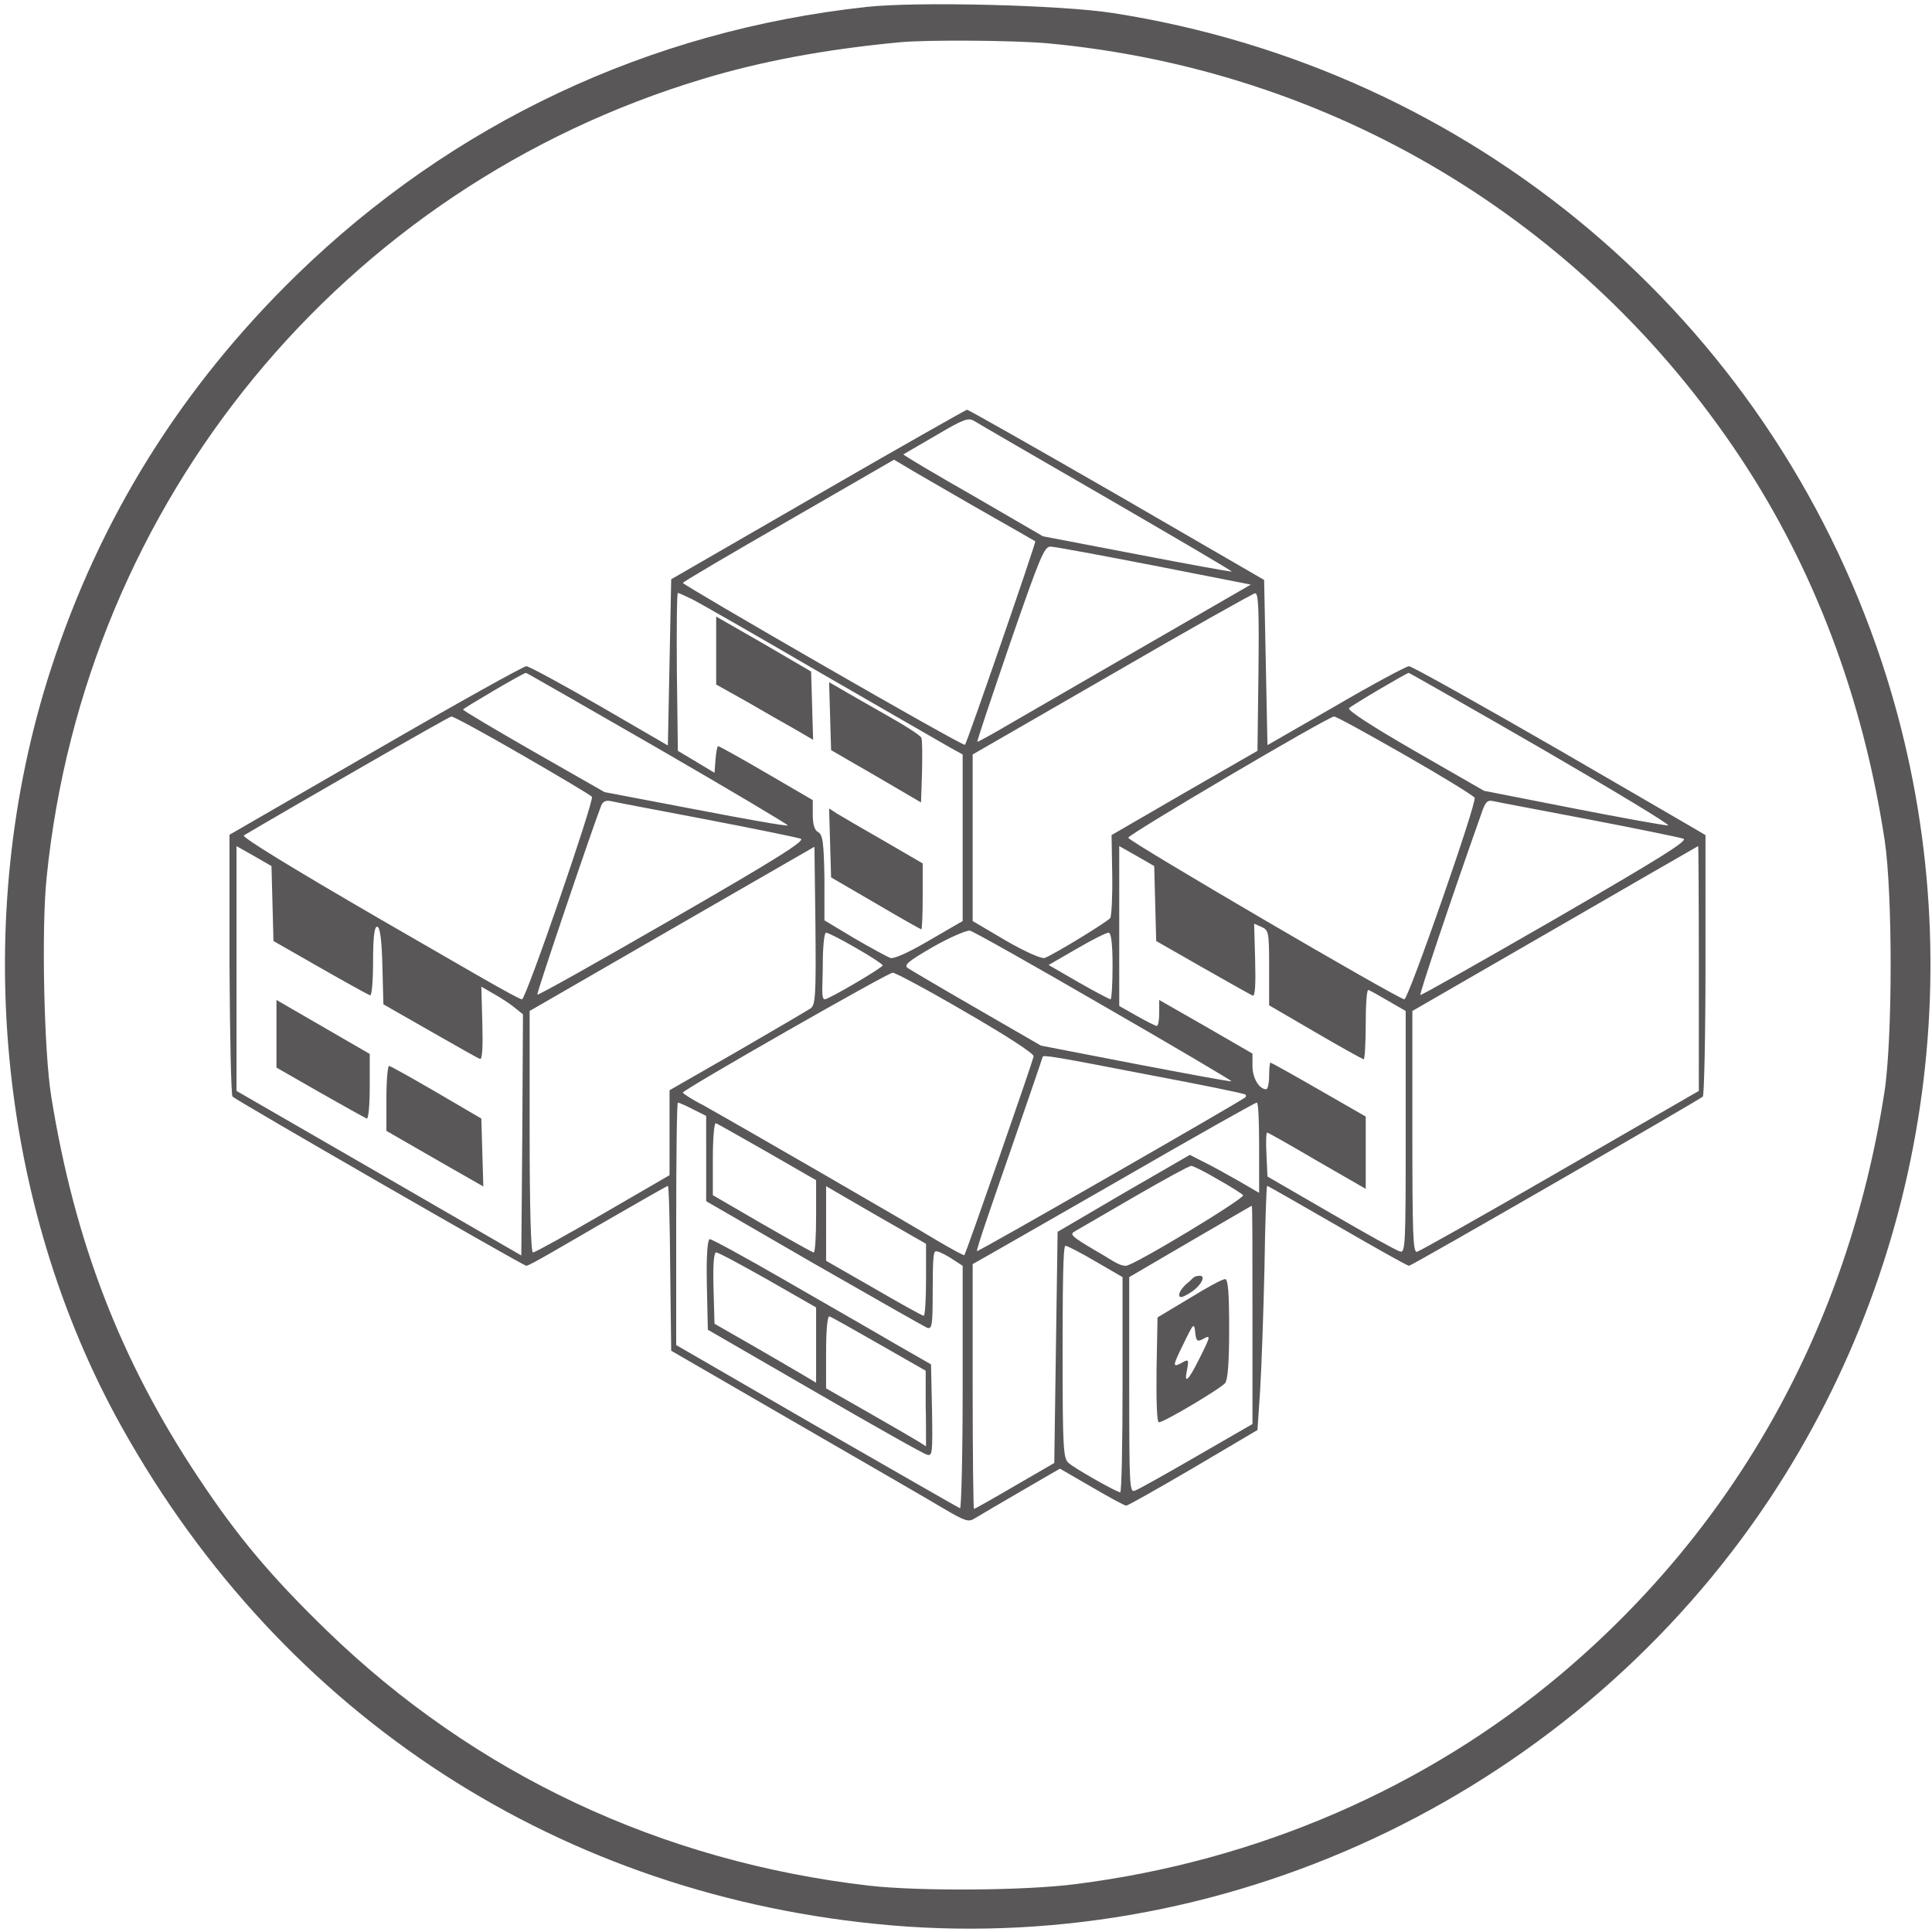 <?xml version="1.0" encoding="UTF-8"?>
<svg id="_レイヤー_1" data-name="レイヤー_1" xmlns="http://www.w3.org/2000/svg" version="1.1" viewBox="0 0 580 580">
  <!-- Generator: Adobe Illustrator 29.1.0, SVG Export Plug-In . SVG Version: 2.1.0 Build 142)  -->
  <defs>
    <style>
      .st0 {
        fill: #595757;
      }
    </style>
  </defs>
  <path class="st0" d="M260,2.1c-65.2,7.1-124.1,34.9-170.9,80.4C54.4,116.3,29.9,155.6,15.2,201.1-8.9,275.6-.9,361.4,36.6,428.5c48.6,87,132.1,141,230.9,149.5,103.6,8.8,205.9-40.9,263.8-128.1,49.1-74.1,61.5-167,33.6-251.2C530.7,95.5,442,20.7,334,3.9c-15.4-2.4-58.9-3.5-74-1.8ZM314.5,13c85,7.9,160.5,52.9,207.8,124.1,22.3,33.5,37,72.5,43.5,115.2,2.4,16.1,2.4,59.6-.1,75.7-10.9,70-44.4,130.2-97.2,174.7-40.5,34.1-91.1,56-145.4,62.9-15.2,2-47.1,2.2-62.1.5-62.5-7.2-118.4-33.5-162.8-76.5-16.9-16.4-26.9-28.3-38.7-46.1-23.3-35-37.1-70.8-44.1-114.2-2.2-13.4-3-50.8-1.4-65.9C25.4,150.5,102.9,56.2,211,23.7c17.5-5.3,36.8-8.9,59-11,8.2-.8,34.4-.6,44.5.3Z"/>
  <path class="st0" d="M245.5,148.5l-44,25.4-.5,25-.5,24.9-20.5-11.9c-11.3-6.5-21.2-11.9-22-11.9s-21.3,11.4-45.3,25.3l-43.8,25.3v38.9c.1,21.4.5,39.3.9,39.7,1.2,1.2,87.3,50.8,88.2,50.8s10-5.4,21.4-12,20.9-12,21.1-12c.3,0,.6,11.1.7,24.7l.3,24.8,37.5,21.7c20.6,11.9,40.7,23.5,44.5,25.8,6.1,3.6,7.3,4,9,2.9,1.1-.7,7.3-4.3,13.8-8.1l11.9-6.9,9.5,5.5c5.3,3.1,9.9,5.6,10.4,5.6s9.5-5.1,20.1-11.3l19.3-11.4.8-11.9c.4-6.5,1-23,1.3-36.7.2-13.6.6-24.7.8-24.7s9.7,5.4,21.1,12,21,12,21.5,12c.8,0,87-49.7,88.2-50.8.4-.4.8-18.2.8-39.6v-38.9c.1,0-43.7-25.4-43.7-25.4-24.1-13.9-44.5-25.3-45.3-25.3s-10.7,5.3-22,11.9l-20.5,11.8-.5-24.8-.5-24.8-44.2-25.6c-24.3-14-44.6-25.5-45-25.5-.4.1-20.6,11.5-44.8,25.5ZM332.3,149.5c20.7,12,37.6,21.9,37.5,22.1-.2.1-13-2.2-28.5-5.2l-28.2-5.4-21-12.2c-11.6-6.6-21-12.2-20.9-12.4.2-.1,4.6-2.7,9.8-5.7,8.3-4.9,9.7-5.4,11.5-4.3,1.1.7,19,11.1,39.8,23.1ZM292.6,152.1c9.9,5.6,18,10.3,18.2,10.4.3.3-20.5,60.5-21.1,61.1s-84.6-47.9-84.7-48.6c0-.3,14.3-8.7,31.7-18.7l31.7-18.3,3.2,1.9c1.7,1.1,11.2,6.5,21,12.2ZM346.5,169.8l29,5.7-31,17.9c-17.1,9.9-35.5,20.5-41,23.7-5.4,3.2-10,5.7-10.1,5.6-.2-.1,4.3-13.4,9.8-29.5,9-26,10.3-29.2,12.2-29.1,1.2,0,15.1,2.6,31.1,5.7ZM207.8,179.9c2,1,19.5,11,38.7,22.2,19.3,11.1,36.7,21.2,38.7,22.3l3.8,2.1v50l-10,5.8c-6.3,3.7-10.6,5.6-11.7,5.3-1-.4-5.8-3-10.8-5.9l-9-5.4v-12.8c-.2-10.7-.5-12.9-1.9-13.7-1.1-.6-1.6-2.3-1.6-5.3v-4.3l-13.9-8.1c-7.7-4.5-14.2-8.1-14.5-8.1s-.6,1.8-.8,4l-.3,4-5.5-3.3-5.5-3.3-.3-23.7c-.1-13,0-23.7.3-23.7s2.2.9,4.3,1.9ZM377.8,201.7l-.3,23.7-21.9,12.6-21.9,12.7.2,11.9c.1,6.5-.2,12.4-.6,13-.8,1.1-16.8,10.9-19.7,12-.9.3-5.9-1.9-11.6-5.2l-10-5.9v-50l41.8-24.1c22.9-13.3,42.3-24.2,43-24.3,1-.1,1.2,4.9,1,23.6ZM197.6,224.7c21.6,12.5,39.1,22.9,38.9,23.1-.2.3-12.7-1.9-27.7-4.8l-27.3-5.2-21.2-12.1c-11.7-6.7-21.3-12.4-21.3-12.7s17.9-10.9,18.9-11c.2,0,18,10.2,39.7,22.7ZM462.7,224.7c21.7,12.6,38.8,22.9,38.1,23.1-.7.1-13.5-2.2-28.3-5.1l-27-5.3-20.7-11.9c-13-7.5-20.4-12.3-19.8-12.9,1-1,17.2-10.5,17.9-10.6.2,0,18.1,10.2,39.8,22.7ZM156.8,226.7c11.1,6.4,20.5,12,20.9,12.5.7,1.2-19.8,60.8-21,60.8s-19.7-10.9-42.8-24.2c-26.2-15.2-41.4-24.5-40.7-25,13-7.7,61.6-35.7,62.3-35.7.5-.1,10.1,5.1,21.3,11.6ZM421.8,226.7c11.2,6.4,20.6,12.2,20.9,12.8.6,1.8-19.9,60.5-21.1,60.5-1.9-.1-82.9-47.5-82.9-48.5s59.9-36.3,61.8-36.4c.5-.1,10.1,5.2,21.3,11.6ZM212,246c14.6,2.8,27.3,5.4,28.4,5.8,1.4.6-7.5,6.2-38.4,24-22.2,12.8-40.5,23.1-40.7,22.8-.3-.3,16.5-49.9,19.2-56.8.5-1.2,1.4-1.6,2.9-1.3,1.1.3,14,2.7,28.6,5.5ZM477,246c14.6,2.8,27.3,5.4,28.4,5.8,1.4.6-7.5,6.1-38.4,24-22.2,12.8-40.4,23.1-40.6,22.9-.3-.3,8.6-27,18.3-54.4,1.2-3.6,1.8-4.2,3.6-3.8,1.2.3,14.1,2.7,28.7,5.5ZM81.8,271.2l.3,11.3,14,8c7.7,4.4,14.4,8.1,15,8.3.5.2.9-4.1.9-10.3s.3-10.6,1.3-10.3c.8.3,1.3,3.9,1.5,11.9l.3,11.4,14,8c7.7,4.4,14.4,8.2,15,8.4.7.2.9-3.5.7-10.7l-.3-11,3.8,2.2c2,1.1,4.9,3,6.2,4.1l2.5,2-.2,36.2-.3,36.2-42.7-24.7-42.8-24.7v-73.5l5.3,3,5.2,3,.3,11.2ZM243.4,302.7c-.9.6-10.8,6.4-22,12.9l-20.4,11.7v25.5l-20,11.6c-11,6.4-20.4,11.6-21,11.6s-1-12.6-1-36.3v-36.2l42.8-24.7,42.7-24.6.3,23.6c.2,20.9,0,23.8-1.4,24.9ZM346.8,271.2l.3,11.3,14,8c7.7,4.4,14.5,8.2,15,8.4.7.2.9-3.6.7-10.7l-.3-10.9,2.3,1c2.1,1,2.2,1.6,2.2,12.3v11.2l13.9,8.1c7.7,4.5,14.2,8.1,14.5,8.1s.6-4.8.6-10.6.3-10.4.8-10.2c.4.1,3.1,1.6,6,3.3l5.2,3v36.4c0,34.1-.1,36.3-1.7,35.8-1-.2-10.3-5.4-20.8-11.5l-19-11-.3-6.6c-.2-3.6-.1-6.6.2-6.6s7,3.8,15,8.5l14.6,8.4v-21.7l-14.1-8.1c-7.8-4.5-14.3-8.1-14.5-8.1s-.4,1.8-.4,4-.4,4-.9,4c-2.1,0-4.1-3.4-4.1-6.9v-3.8l-14-8.1-14-8v3.9c0,2.1-.3,3.9-.7,3.9s-3.2-1.4-6-3l-5.3-3v-48l5.3,3,5.2,3,.3,11.2ZM510,290.7v36.8l-41.6,24c-22.8,13.2-42.2,24.1-43,24.3-1.2.3-1.4-4.9-1.4-36v-36.3l42.8-24.7c23.5-13.6,42.8-24.7,43-24.8.1,0,.2,16.5.2,36.7ZM331.5,302.1c21.2,12.2,38.4,22.4,38.2,22.5-.2.2-13.1-2.2-28.8-5.2l-28.4-5.5-19.2-11.1c-10.6-6.1-19.9-11.6-20.8-12.2-1.2-.9.1-2,7.7-6.4,5.1-2.9,10.1-5,11-4.8,1,.2,19.1,10.4,40.3,22.7ZM257,284.6c4.4,2.5,8,4.9,8,5.2,0,.7-16.2,10.2-17.4,10.2s-.6-4.5-.6-10,.4-10,1-10,4.7,2.1,9,4.6ZM334,290c0,5.5-.3,10-.6,10s-4.7-2.3-9.6-5.1l-9-5.2,8.3-4.8c4.6-2.7,9-4.9,9.7-4.9s1.2,2.7,1.2,10ZM290,303.9c12.6,7.3,20.4,12.4,20.3,13.2-.3,1.8-20.3,59.2-20.8,59.7-.1.2-3.6-1.7-7.7-4.1-9.5-5.8-62.4-36.3-70.5-40.8-3.5-1.8-6.3-3.6-6.3-3.9.1-.9,61.4-35.9,63-36,.8,0,10.7,5.3,22,11.9ZM344.5,322.6c16,3,29.2,5.7,29.4,6,.2.2.2.6,0,.8-1,1-80.3,46.5-80.6,46.2s4.2-13.3,9.7-29.1c5.5-15.9,10-29,10-29.2,0-.7,3.7-.1,31.5,5.3ZM208,333l4,2v25.6l32.3,18.7c17.8,10.2,33.1,18.9,34,19.3,1.5.5,1.7-.6,1.7-10.9s.3-11.8.8-12c.4-.3,2.4.6,4.5,1.9l3.7,2.4v36.6c0,20.1-.4,36.4-.8,36.2-.5-.2-19.8-11.3-43-24.6l-42.2-24.4v-36.4c0-20,.2-36.4.5-36.4s2.4.9,4.5,2ZM378,344.6v13.5l-6.2-3.6c-3.5-2-8.2-4.6-10.5-5.7l-4.1-2.1-19.9,11.5-19.8,11.6-.5,34.7-.5,34.7-11.9,6.9c-6.5,3.8-12,6.9-12.2,6.9s-.4-16.5-.4-36.8v-36.7c.1,0,42.3-24.2,42.3-24.2,23.2-13.4,42.5-24.3,43-24.3s.7,6.1.7,13.6ZM230.4,345.9l14.6,8.4v10.9c0,5.9-.3,10.8-.7,10.8s-7.3-3.9-15.5-8.6l-14.8-8.6v-11c0-6,.4-10.8.9-10.6.4.1,7.4,4.1,15.5,8.7ZM365.5,354c3.8,2.1,7.2,4.3,7.7,4.8.8.8-32.9,21.2-35.2,21.2s-4.7-2.1-9.2-4.6c-6.9-4.1-7.8-4.8-6.2-5.7,1-.6,9.1-5.3,17.9-10.4s16.5-9.3,17.1-9.3,4.2,1.8,7.9,4ZM278,384.2c0,5.9-.3,10.8-.7,10.8s-7.1-3.7-15-8.3l-14.3-8.2v-22.4l15,8.7,15,8.6v10.8ZM376,394.7v32.8l-16.8,9.7c-9.2,5.3-17.5,10-18.5,10.3-1.6.7-1.7-1.4-1.7-31.7v-32.4l18.3-10.7c10-5.8,18.3-10.7,18.5-10.7s.2,14.7.2,32.7ZM328.9,378.7l8.1,4.7v32.3c0,17.8-.3,32.3-.7,32.3-1,0-13.6-7.1-15.5-8.8-1.6-1.4-1.8-4.3-1.8-33.4s.4-31.8.9-31.8,4.6,2.1,9,4.7Z"/>
  <path class="st0" d="M215,195.3v10.2l9.3,5.2c5,2.9,11.6,6.7,14.5,8.3l5.3,3.1-.3-10.3-.3-10.2-14.2-8.3-14.3-8.2v10.2Z"/>
  <path class="st0" d="M249.2,215l.3,10.2,13.5,7.8,13.5,7.9.3-9.1c.1-5,.1-9.7-.2-10.3-.2-.7-5.1-3.8-10.8-7-5.6-3.2-11.8-6.7-13.6-7.8l-3.3-1.9.3,10.2Z"/>
  <path class="st0" d="M249.2,253.1l.3,10.3,13.4,7.8c7.3,4.3,13.5,7.8,13.7,7.8s.4-4.5.4-9.9v-9.9l-11.7-6.8c-6.5-3.7-12.8-7.4-14.1-8.2l-2.3-1.5.3,10.4Z"/>
  <path class="st0" d="M83,310.3v10.2l13.1,7.5c7.2,4.1,13.5,7.6,14,7.8s.9-4,.9-9.5v-9.9l-14-8.1-14-8.1v10.1Z"/>
  <path class="st0" d="M116,329.7v9.8l11.3,6.5c6.1,3.5,12.7,7.3,14.5,8.3l3.3,1.9-.3-10.2-.3-10.2-13.5-7.9c-7.4-4.3-13.8-7.9-14.2-7.9s-.8,4.4-.8,9.7Z"/>
  <path class="st0" d="M212.2,385.6l.3,13.6,32,18.5c17.6,10.2,32.8,18.8,33.8,19,1.6.5,1.7-.4,1.5-13.3l-.3-13.8-11.5-6.6c-6.3-3.7-21-12.1-32.6-18.8s-21.7-12.2-22.3-12.2-1.1,3.8-.9,13.6ZM230.5,384.2l14.5,8.3v22.6l-4.2-2.5c-2.4-1.4-9.2-5.4-15.3-8.9l-11-6.3-.3-10.7c-.2-7,.1-10.7.8-10.7s7.5,3.7,15.5,8.2ZM263.9,403.5l14,8v11.4c.1,0,.1,11.3.1,11.3l-2.2-1.4c-1.3-.8-8-4.7-15-8.7l-12.8-7.3v-11c0-6.5.4-10.8,1-10.6.5.1,7.2,3.9,14.9,8.3Z"/>
  <path class="st0" d="M356.6,385.1c-1.4,1.1-2.6,2.7-2.6,3.6s.6,1.1,3.3-.6c3.1-1.9,4.9-5.1,2.9-5.1s-2.1.9-3.6,2.1Z"/>
  <path class="st0" d="M357,389.8l-9.5,5.7-.3,15.7c-.1,9.3.1,15.8.7,15.8,1.5,0,18.5-10.1,19.9-11.8.8-1.1,1.2-6,1.2-16.4s-.3-14.8-1.2-14.8-5.6,2.6-10.8,5.8ZM361.1,402c2.5-1.4,2.4-1-1.1,6s-4.6,7.6-3.6,3c.5-2.8.4-3-1.4-2-3.1,1.7-3.1,1.3.3-5.6,3-6.2,3.2-6.4,3.5-3.5.3,2.7.6,3,2.3,2.1Z"/>
</svg>